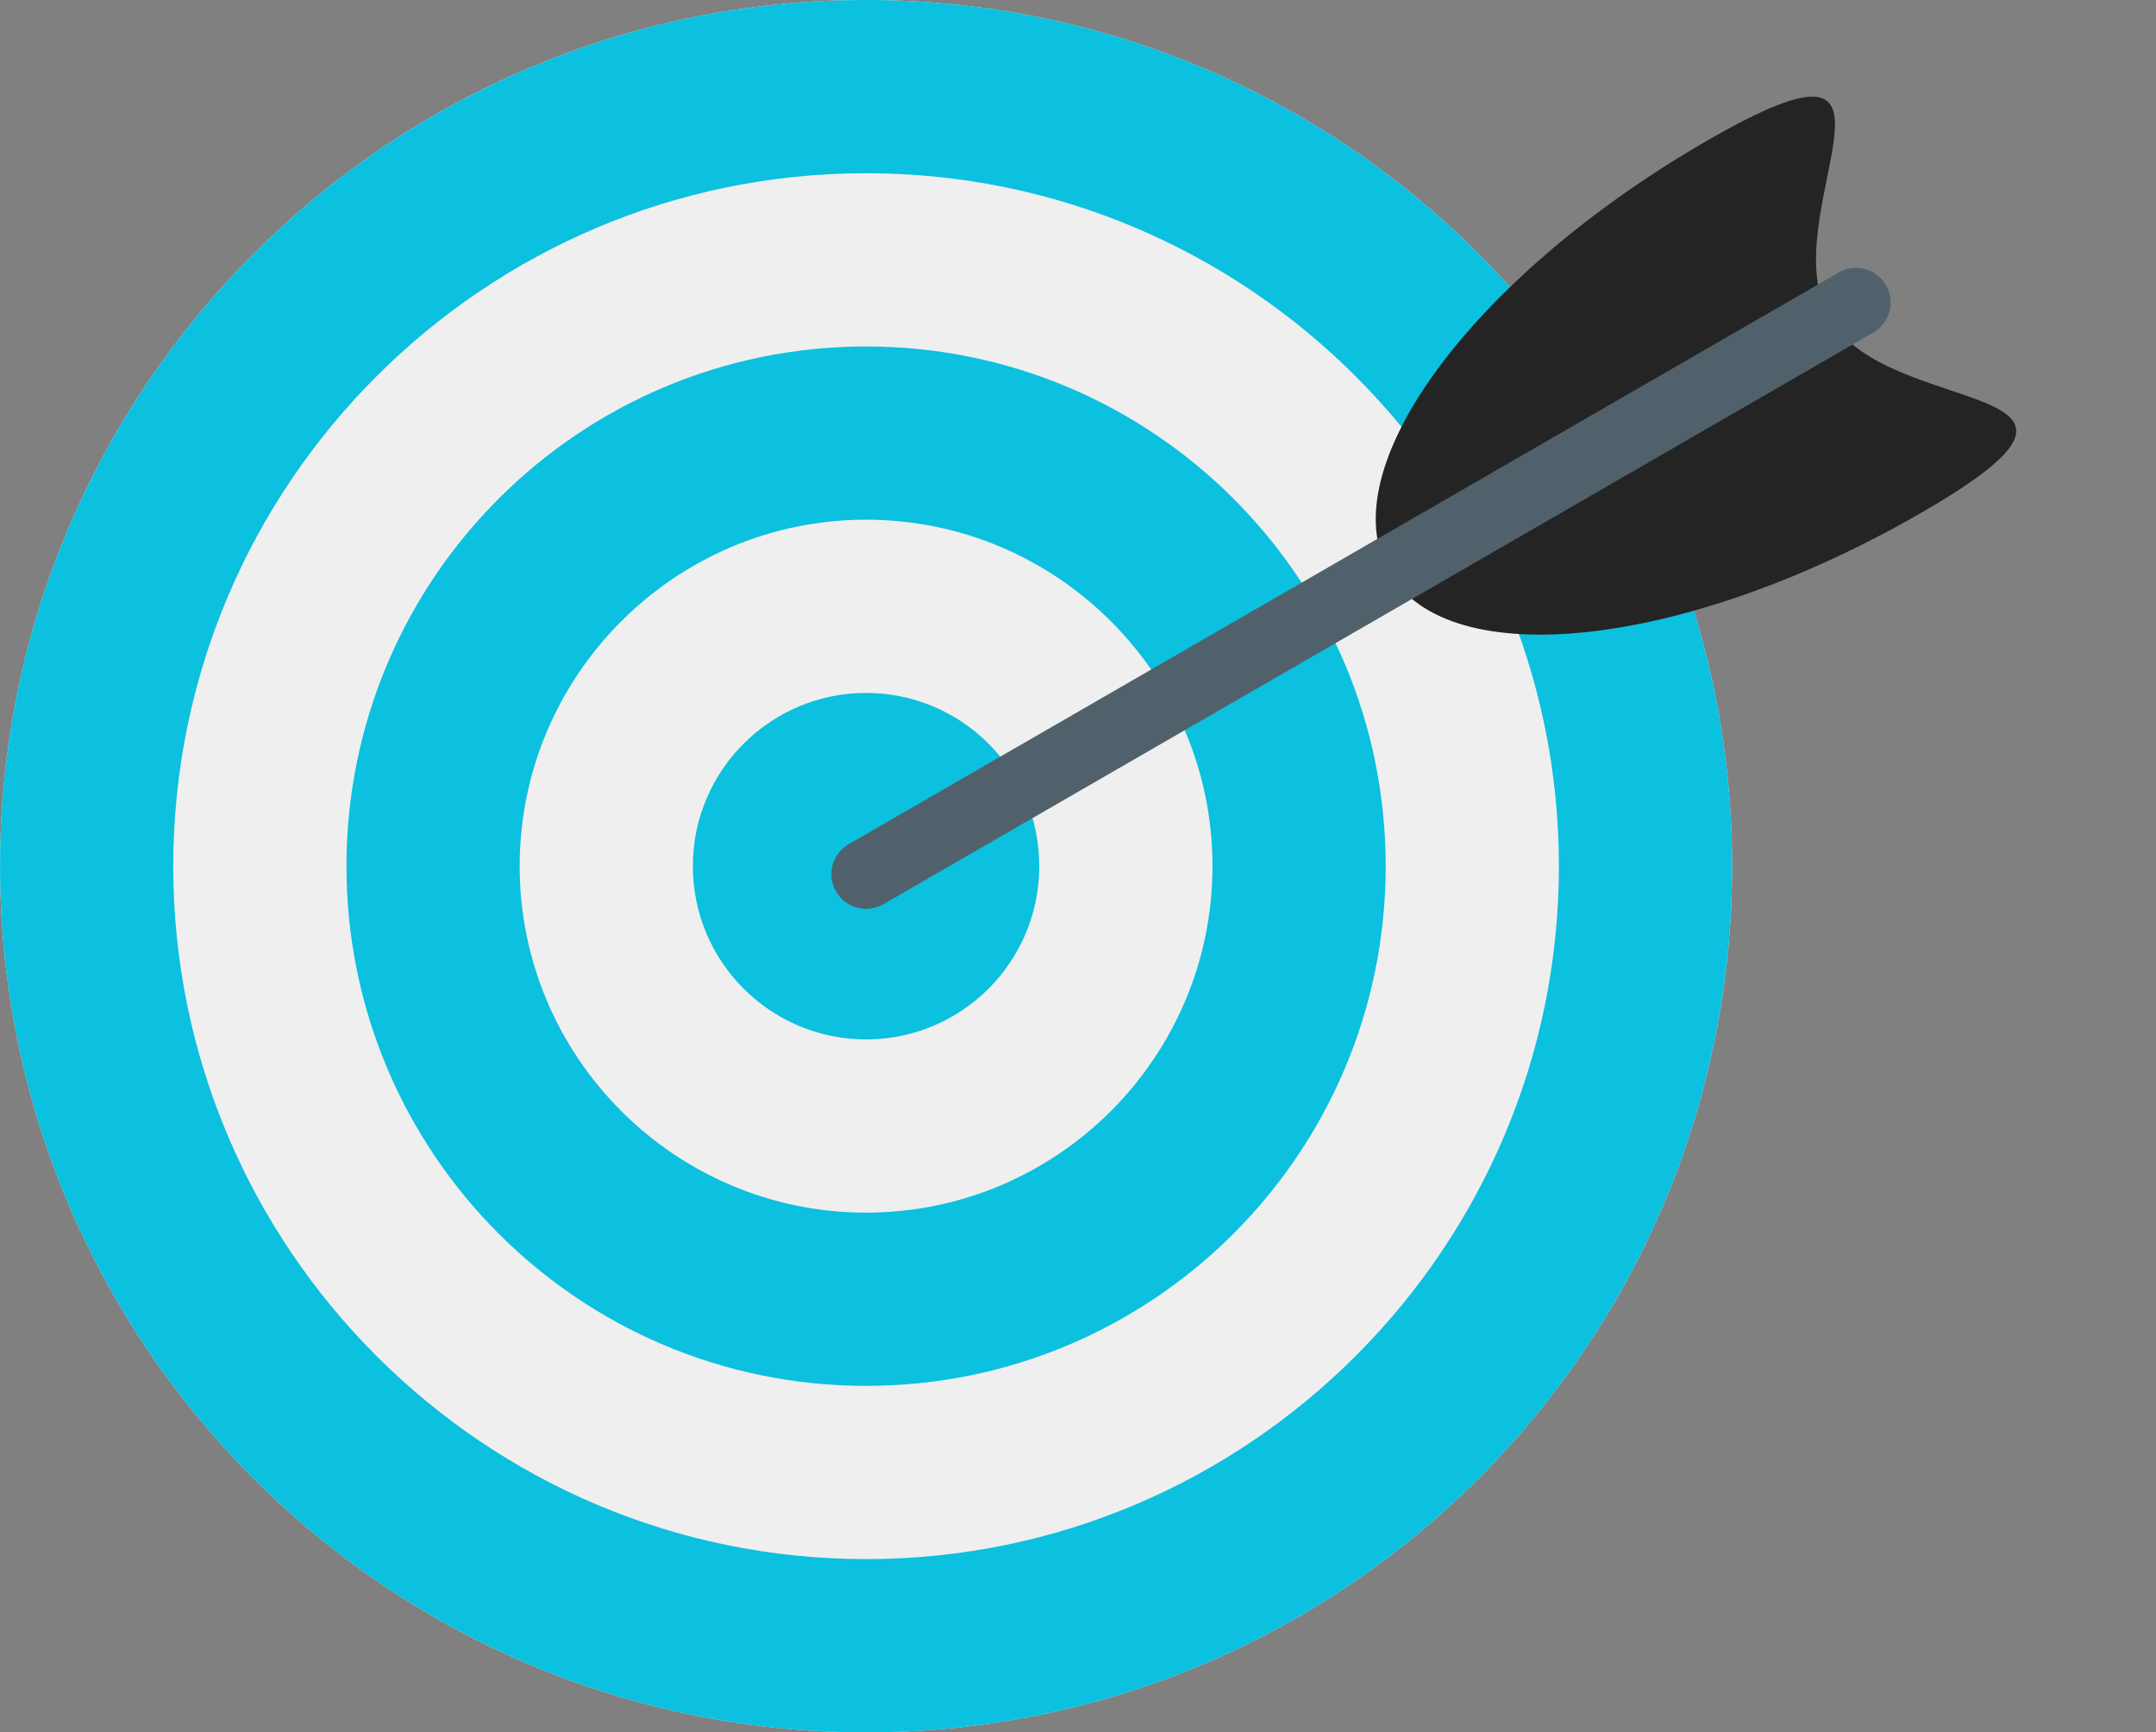 <?xml version="1.0" encoding="UTF-8" standalone="no"?><svg xmlns="http://www.w3.org/2000/svg" xmlns:xlink="http://www.w3.org/1999/xlink" fill="#000000" height="1362.5" preserveAspectRatio="xMidYMid meet" version="1" viewBox="433.2 545.0 1696.0 1362.5" width="1696" zoomAndPan="magnify"><rect x="433.2" y="545.0" width="1696.0" height="1362.5" fill="#808080" stroke="none"/><g><g id="change1_1"><path d="M 1795.75 1226.242 C 1795.75 1602.508 1490.758 1907.5 1114.496 1907.5 C 738.254 1907.5 433.242 1602.508 433.242 1226.242 C 433.242 849.984 738.254 544.992 1114.496 544.992 C 1490.758 544.992 1795.75 849.984 1795.75 1226.242" fill="#efefef"/></g><g id="change2_1"><path d="M 1114.496 544.992 C 738.254 544.992 433.242 849.984 433.242 1226.242 C 433.242 1602.508 738.254 1907.5 1114.496 1907.5 C 1490.758 1907.5 1795.75 1602.508 1795.75 1226.242 C 1795.75 849.984 1490.758 544.992 1114.496 544.992 Z M 1114.496 681.246 C 1415.031 681.246 1659.496 925.746 1659.496 1226.242 C 1659.496 1526.734 1415.031 1771.246 1114.496 1771.246 C 813.988 1771.246 569.48 1526.734 569.48 1226.242 C 569.48 925.746 813.988 681.246 1114.496 681.246" fill="#0cc0df"/></g><g id="change2_2"><path d="M 1114.492 817.496 C 888.766 817.496 705.742 1000.508 705.742 1226.246 C 705.742 1451.988 888.766 1634.996 1114.492 1634.996 C 1340.254 1634.996 1523.242 1451.988 1523.242 1226.246 C 1523.242 1000.508 1340.254 817.496 1114.492 817.496 Z M 1114.492 953.742 C 1264.73 953.742 1386.996 1075.988 1386.996 1226.246 C 1386.996 1376.496 1264.73 1498.746 1114.492 1498.746 C 964.25 1498.746 841.992 1376.496 841.992 1226.246 C 841.992 1075.988 964.25 953.742 1114.492 953.742" fill="#0cc0df"/></g><g id="change2_3"><path d="M 1250.738 1226.25 C 1250.738 1301.48 1189.75 1362.5 1114.488 1362.5 C 1039.25 1362.5 978.242 1301.48 978.242 1226.25 C 978.242 1151.02 1039.25 1090 1114.488 1090 C 1189.75 1090 1250.738 1151.02 1250.738 1226.25" fill="#0cc0df"/></g><g id="change3_1"><path d="M 1872.281 795.055 C 1918.914 875.793 2129.254 841.637 1944.66 948.215 C 1760.031 1054.82 1572.629 1075.75 1525.98 994.98 C 1479.398 914.238 1591.219 762.371 1775.785 655.789 C 1960.414 549.211 1825.656 714.297 1872.281 795.055" fill="#242424"/></g><g id="change4_1"><path d="M 1114.523 1259.785 C 1105.094 1259.785 1095.965 1254.906 1090.895 1246.172 C 1083.363 1233.125 1087.832 1216.457 1100.875 1208.938 L 1879.578 759.359 C 1892.574 751.805 1909.246 756.289 1916.801 769.348 C 1924.344 782.379 1919.871 799.027 1906.824 806.57 L 1128.133 1256.16 C 1123.832 1258.613 1119.152 1259.785 1114.523 1259.785" fill="#50616c"/></g></g></svg>